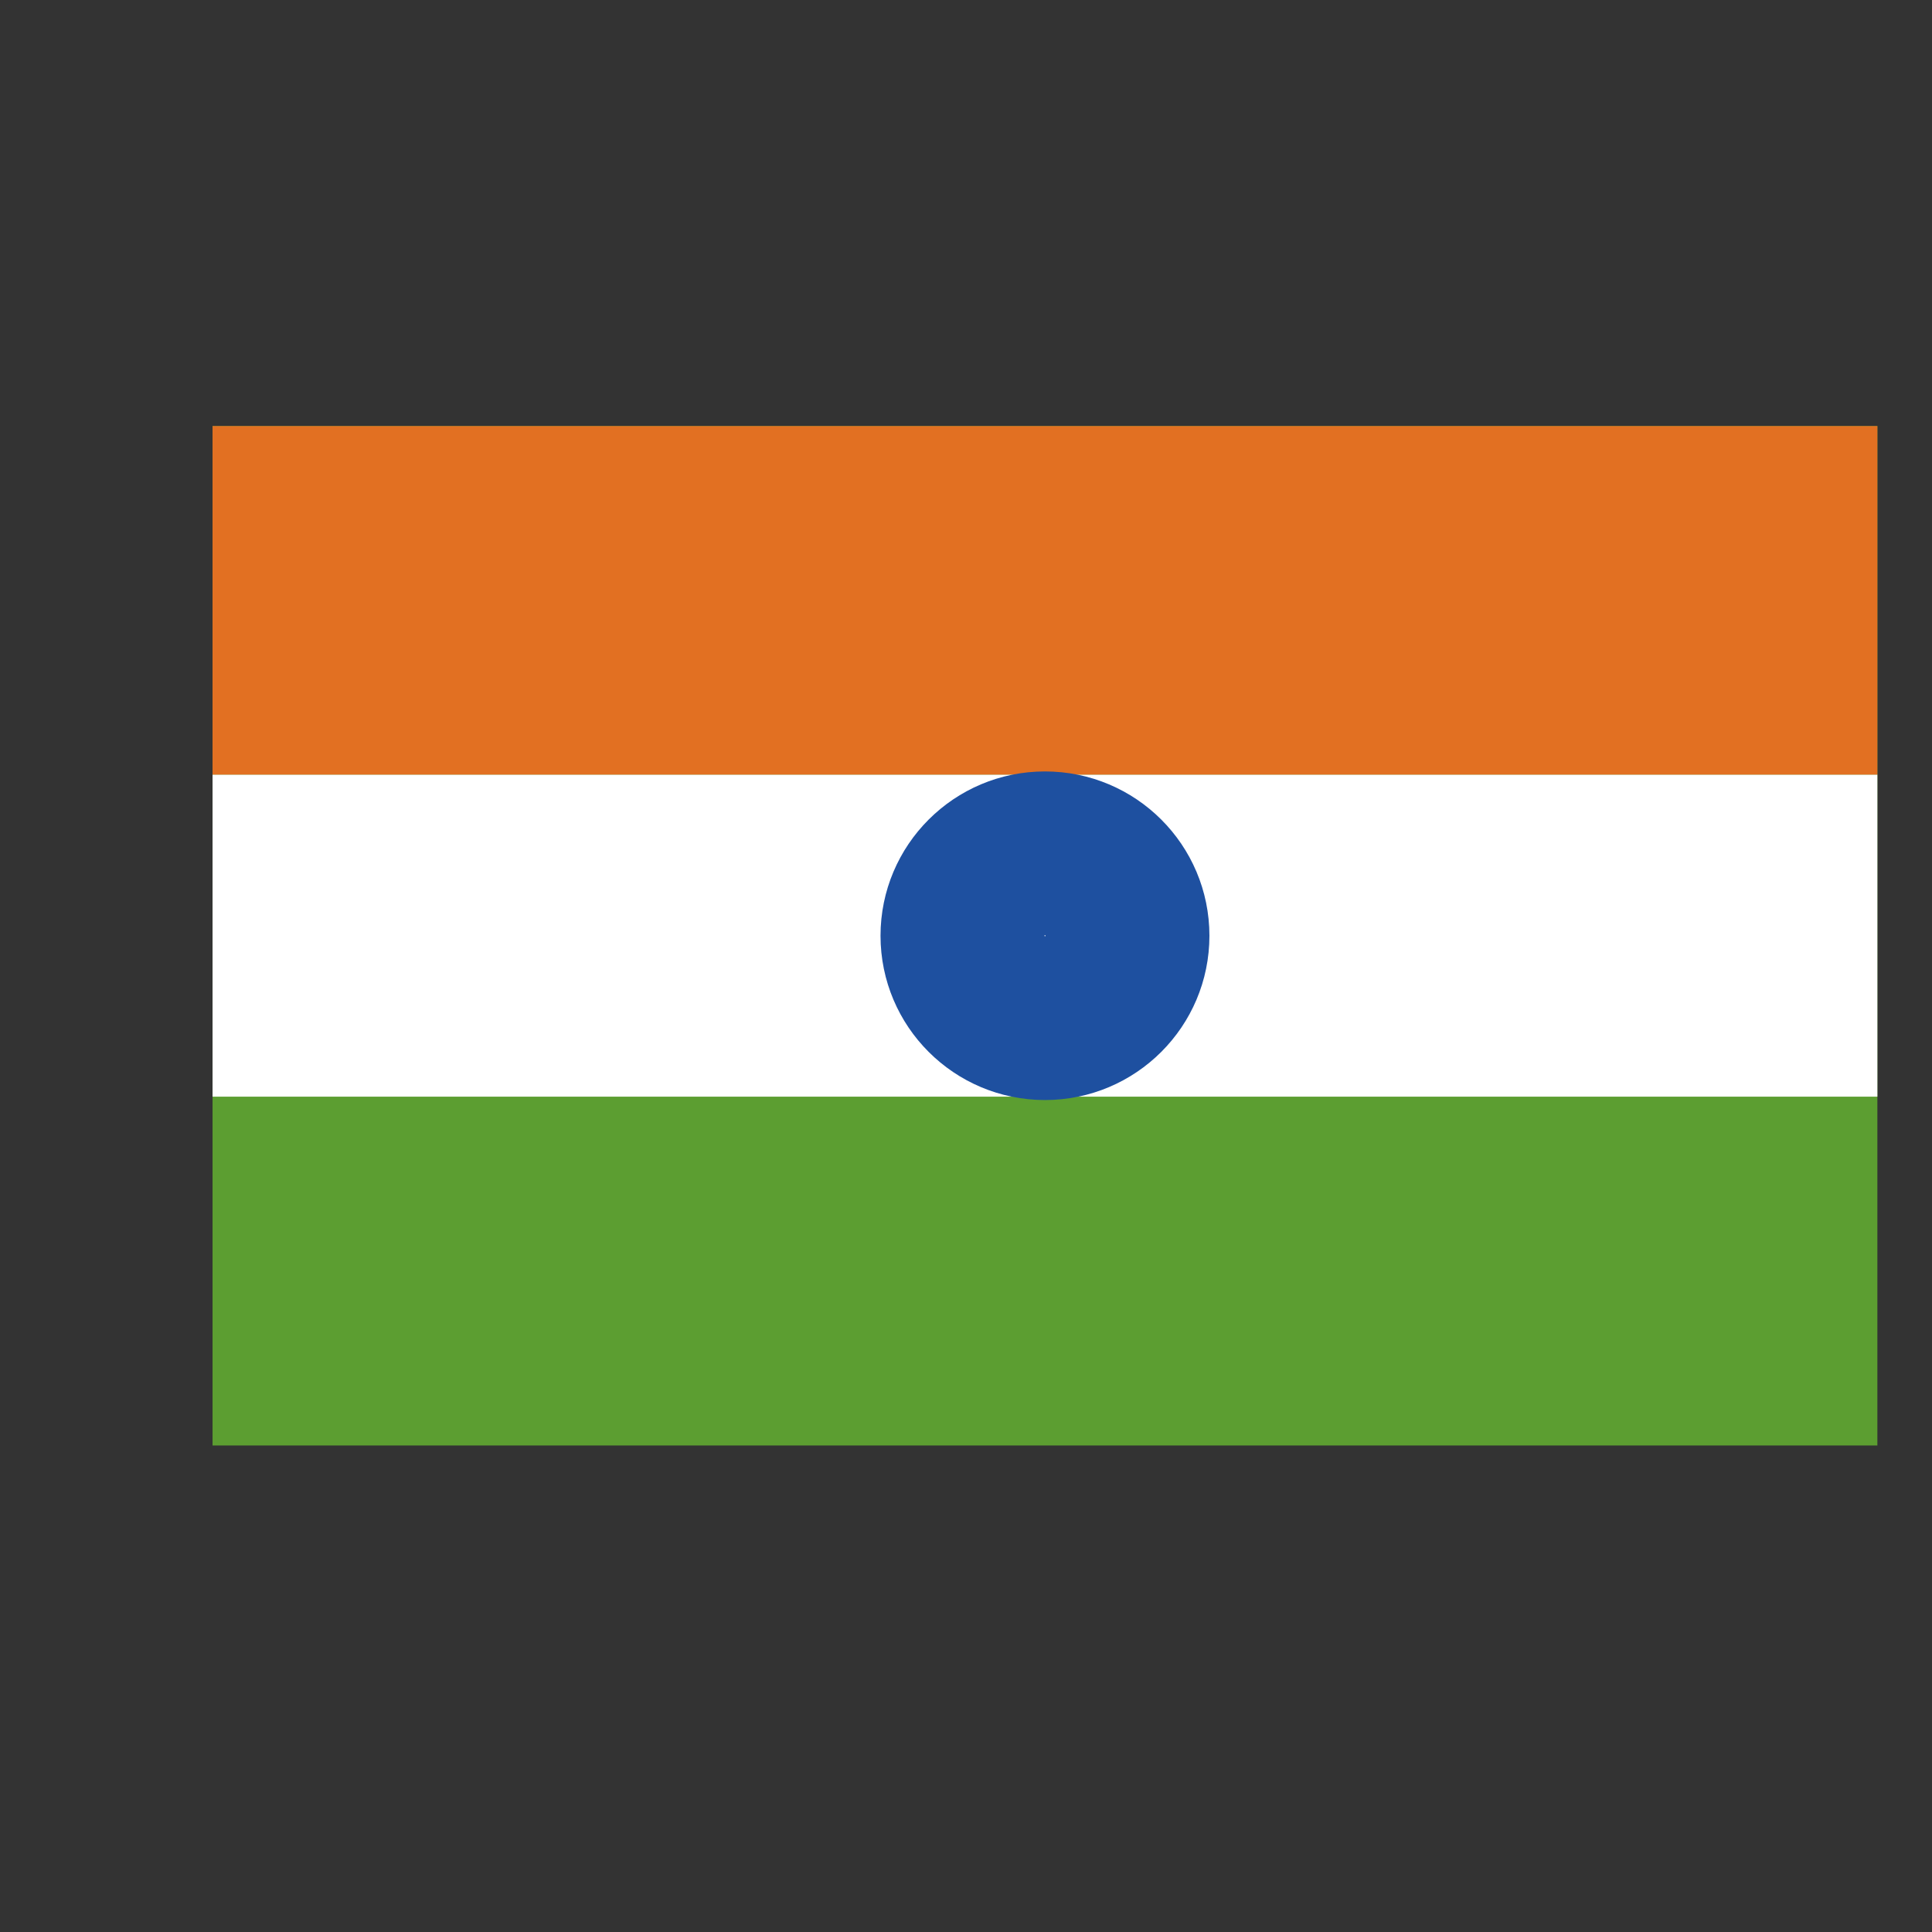 <?xml version="1.0" encoding="UTF-8" standalone="no"?>
<!DOCTYPE svg PUBLIC "-//W3C//DTD SVG 1.1//EN" "http://www.w3.org/Graphics/SVG/1.1/DTD/svg11.dtd">
<svg width="100%" height="100%" viewBox="0 0 31 31" version="1.1" xmlns="http://www.w3.org/2000/svg" xmlns:xlink="http://www.w3.org/1999/xlink" xml:space="preserve" xmlns:serif="http://www.serif.com/" style="fill-rule:evenodd;clip-rule:evenodd;stroke-linecap:round;stroke-linejoin:round;">
    <rect x="0" y="0" width="31" height="31" fill="#333333" stroke="none"/>
    <g transform="matrix(1,0,0,1,-3335.72,-8100)">
        <g transform="matrix(0.704,0,0,0.84,1516.61,7043.25)">
            <g id="OpenmojiFlagIndia.svg" transform="matrix(1.377,0,0,1.153,2607.78,1275.91)">
                <g transform="matrix(1,0,0,1,-16,-16)">
                    <rect x="2.222" y="7.556" width="27.556" height="16.889" style="fill:rgb(92,158,49);fill-rule:nonzero;"/>
                    <rect x="2.222" y="7.556" width="27.556" height="5.778" style="fill:rgb(226,112,34);fill-rule:nonzero;"/>
                    <rect x="2.222" y="13.333" width="27.556" height="5.333" style="fill:white;fill-rule:nonzero;"/>
                    <path d="M16.132,15.509L16.889,14.46L16.359,15.641L17.54,15.111L16.491,15.868L17.778,16L16.491,16.132L17.54,16.889L16.359,16.359L16.889,17.54L16.132,16.491L16,17.778L15.868,16.491L15.111,17.54L15.641,16.359L14.46,16.889L15.509,16.132L14.222,16L15.509,15.868L14.46,15.111L15.641,15.641L15.111,14.46L15.868,15.509L16,14.222L16.132,15.509Z" style="fill:none;fill-rule:nonzero;stroke:rgb(30,80,160);stroke-width:1px;"/>
                    <circle cx="16" cy="16" r="2.222" style="fill:none;stroke:rgb(30,80,160);stroke-width:1px;"/>
                </g>
            </g>
        </g>
    </g>
</svg>
